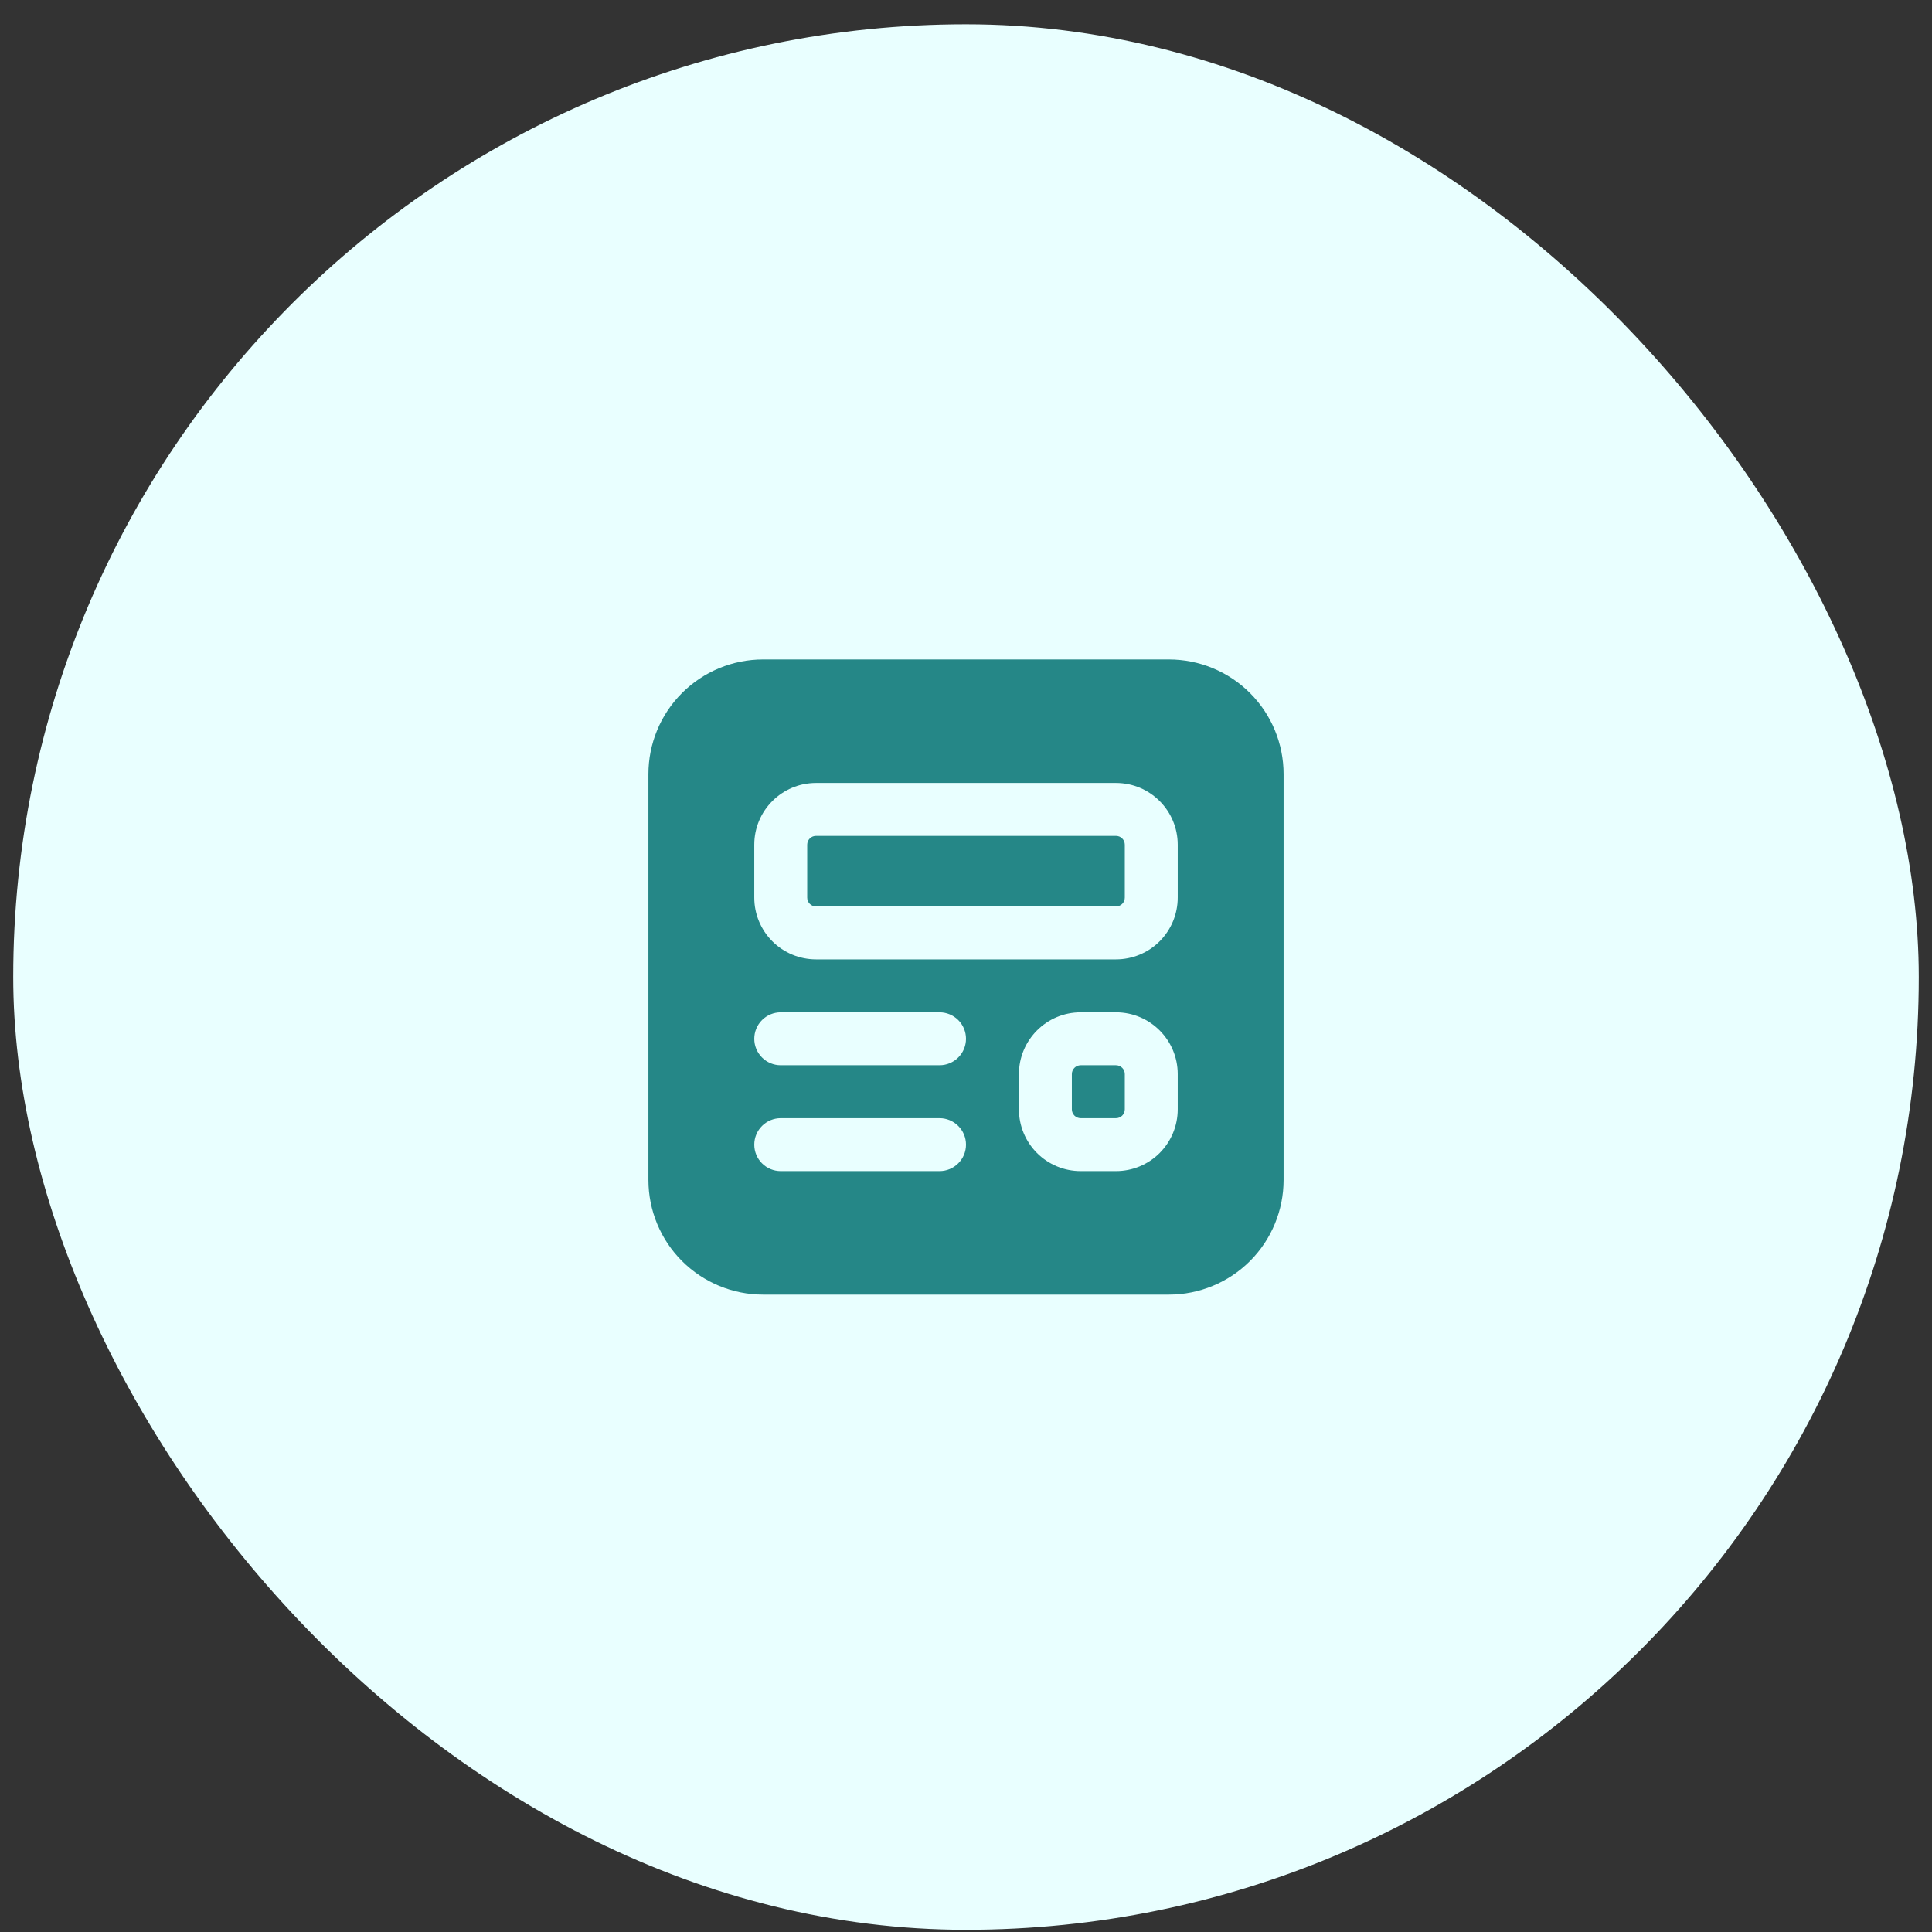 <svg width="73" height="73" viewBox="0 0 73 73" fill="none" xmlns="http://www.w3.org/2000/svg">
<rect x="0" y="0" width="73" height="73" fill="#333333" stroke="none"/>
<rect x="0.5" y="0.917" width="72" height="72" rx="36" fill="#E9FFFF"/>
<path d="M28.833 24.917C27.684 24.917 26.582 25.373 25.769 26.186C24.956 26.999 24.5 28.101 24.5 29.25V44.584C24.5 45.733 24.956 46.835 25.769 47.648C26.582 48.46 27.684 48.917 28.833 48.917H44.167C45.316 48.917 46.418 48.46 47.231 47.648C48.044 46.835 48.5 45.733 48.5 44.584V29.25C48.5 28.101 48.044 26.999 47.231 26.186C46.418 25.373 45.316 24.917 44.167 24.917H28.833ZM28.5 31.917C28.5 30.629 29.545 29.584 30.833 29.584H42.167C43.455 29.584 44.5 30.629 44.5 31.917V33.917C44.5 34.536 44.254 35.129 43.817 35.567C43.379 36.005 42.785 36.25 42.167 36.25H30.833C30.215 36.25 29.621 36.005 29.183 35.567C28.746 35.129 28.5 34.536 28.5 33.917V31.917ZM30.833 31.584C30.745 31.584 30.66 31.619 30.598 31.681C30.535 31.744 30.5 31.829 30.5 31.917V33.917C30.5 34.101 30.649 34.25 30.833 34.25H42.167C42.255 34.25 42.34 34.215 42.402 34.153C42.465 34.09 42.5 34.005 42.5 33.917V31.917C42.5 31.829 42.465 31.744 42.402 31.681C42.34 31.619 42.255 31.584 42.167 31.584H30.833ZM29.5 38.25H35.5C35.765 38.25 36.02 38.356 36.207 38.543C36.395 38.731 36.5 38.985 36.5 39.25C36.5 39.516 36.395 39.77 36.207 39.957C36.02 40.145 35.765 40.25 35.5 40.25H29.5C29.235 40.25 28.98 40.145 28.793 39.957C28.605 39.77 28.5 39.516 28.5 39.25C28.5 38.985 28.605 38.731 28.793 38.543C28.98 38.356 29.235 38.25 29.5 38.25ZM28.5 43.25C28.5 42.985 28.605 42.731 28.793 42.543C28.98 42.356 29.235 42.25 29.5 42.25H35.5C35.765 42.25 36.02 42.356 36.207 42.543C36.395 42.731 36.5 42.985 36.5 43.25C36.5 43.516 36.395 43.77 36.207 43.957C36.02 44.145 35.765 44.25 35.5 44.25H29.5C29.235 44.25 28.98 44.145 28.793 43.957C28.605 43.77 28.5 43.516 28.5 43.25ZM40.833 38.25H42.167C43.455 38.25 44.5 39.296 44.5 40.584V41.917C44.5 42.536 44.254 43.129 43.817 43.567C43.379 44.005 42.785 44.25 42.167 44.25H40.833C40.215 44.25 39.621 44.005 39.183 43.567C38.746 43.129 38.5 42.536 38.5 41.917V40.584C38.5 39.296 39.545 38.25 40.833 38.25ZM40.5 40.584C40.5 40.495 40.535 40.41 40.598 40.348C40.66 40.285 40.745 40.25 40.833 40.25H42.167C42.255 40.25 42.34 40.285 42.402 40.348C42.465 40.41 42.5 40.495 42.5 40.584V41.917C42.5 42.005 42.465 42.09 42.402 42.153C42.34 42.215 42.255 42.25 42.167 42.25H40.833C40.745 42.25 40.66 42.215 40.598 42.153C40.535 42.09 40.5 42.005 40.5 41.917V40.584Z" fill="#258787"/>
</svg>
